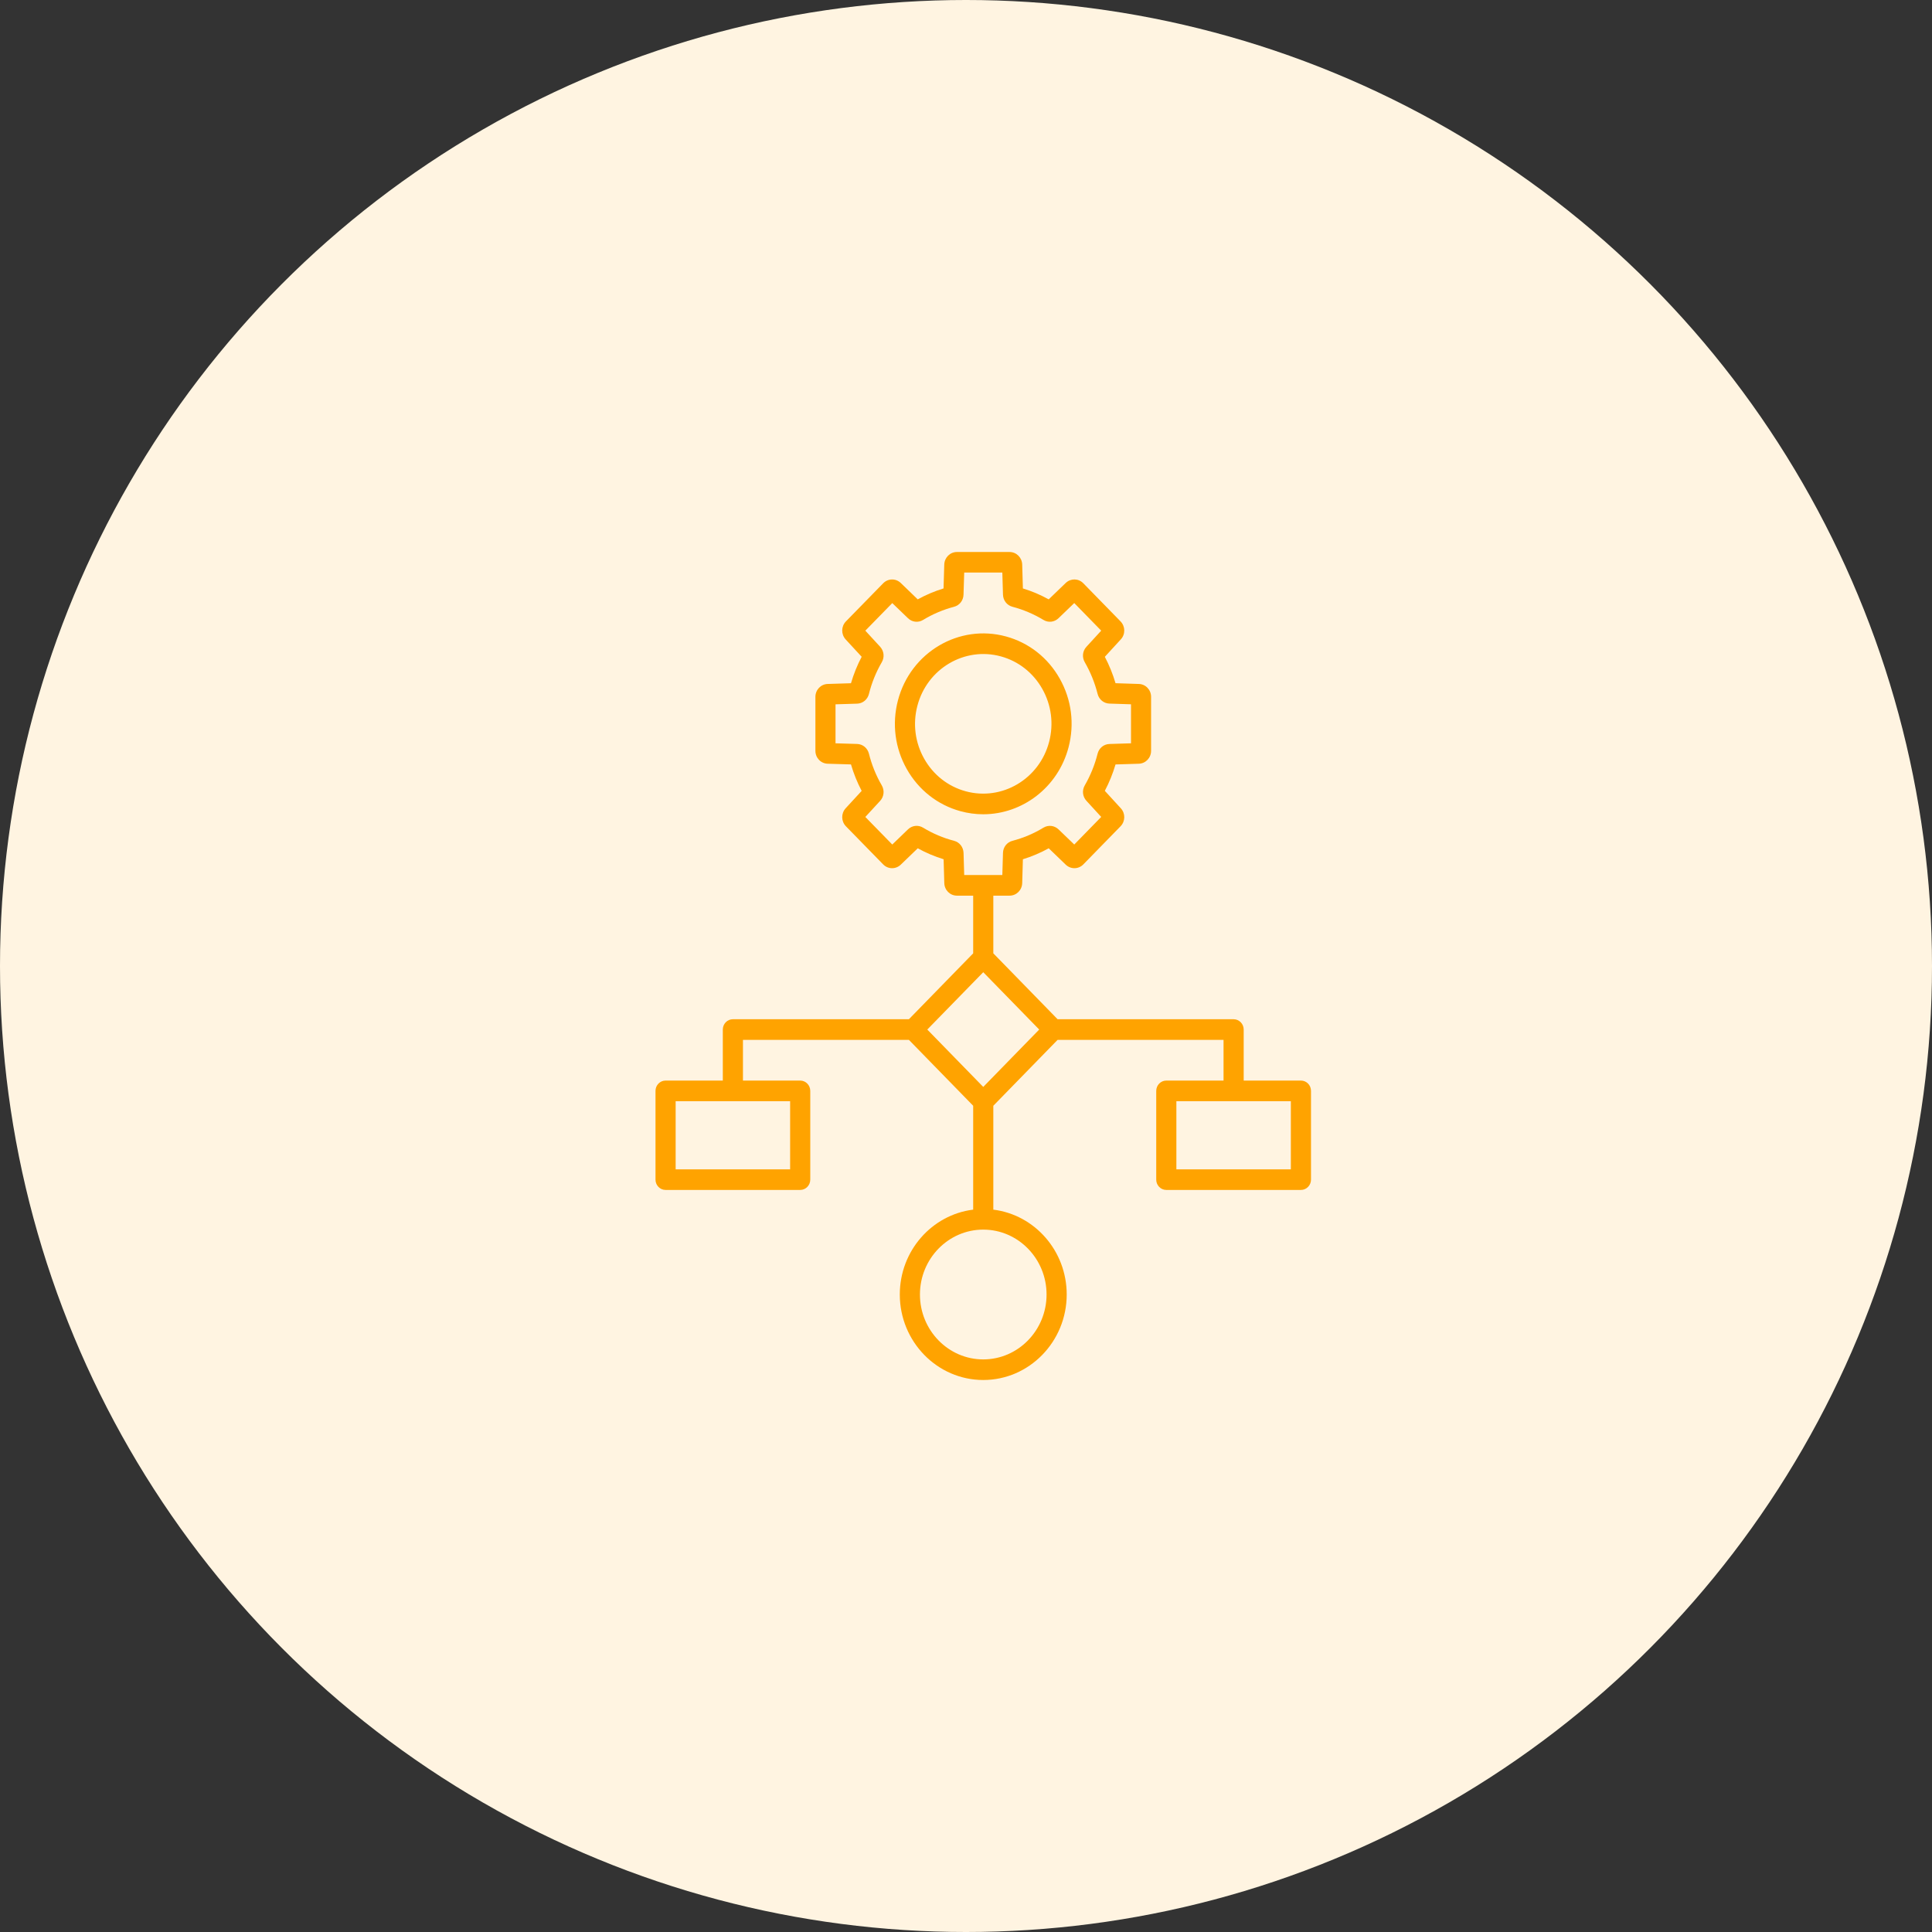 <svg width="56" height="56" viewBox="0 0 56 56" fill="none" xmlns="http://www.w3.org/2000/svg">
<rect x="0" y="0" width="56" height="56" fill="#333333" stroke="none"/>
<circle cx="28" cy="28" r="28" fill="#FFF4E1"/>
<path d="M37.708 31.321H36.049V29.842C36.049 29.677 35.918 29.543 35.757 29.543H30.655L28.792 27.633V25.961H29.263C29.462 25.961 29.623 25.801 29.629 25.597L29.649 24.906C29.909 24.826 30.159 24.72 30.398 24.588L30.89 25.062C31.036 25.202 31.26 25.199 31.401 25.055L32.48 23.95C32.62 23.806 32.624 23.577 32.487 23.428L32.024 22.923C32.152 22.679 32.256 22.423 32.334 22.158L33.01 22.137C33.209 22.13 33.365 21.966 33.365 21.762V20.2C33.365 19.995 33.209 19.831 33.01 19.825L32.334 19.803C32.256 19.538 32.152 19.282 32.024 19.038L32.487 18.533C32.624 18.385 32.62 18.155 32.479 18.011L31.4 16.906C31.259 16.762 31.035 16.759 30.89 16.898L30.397 17.373C30.159 17.241 29.909 17.135 29.649 17.056L29.629 16.363C29.622 16.16 29.461 16 29.262 16H27.737C27.538 16 27.377 16.16 27.37 16.363L27.349 17.056C27.09 17.135 26.84 17.241 26.601 17.373L26.11 16.899C25.965 16.759 25.74 16.763 25.599 16.907L24.52 18.011C24.379 18.156 24.376 18.385 24.512 18.534L24.976 19.037C24.847 19.281 24.744 19.538 24.666 19.804L23.991 19.825C23.791 19.831 23.635 19.996 23.635 20.2V21.762C23.635 21.966 23.791 22.131 23.991 22.137L24.666 22.157C24.744 22.423 24.847 22.68 24.976 22.924L24.512 23.428C24.376 23.577 24.379 23.806 24.52 23.951L25.599 25.055C25.74 25.199 25.965 25.202 26.11 25.062L26.602 24.588C26.84 24.72 27.091 24.826 27.351 24.906L27.371 25.597C27.377 25.801 27.538 25.961 27.738 25.961H28.208V27.633L26.345 29.543H21.243C21.082 29.543 20.951 29.677 20.951 29.842V31.321H19.292C19.131 31.321 19 31.455 19 31.62V34.193C19 34.357 19.131 34.491 19.292 34.491H23.194C23.355 34.491 23.486 34.357 23.486 34.193V31.62C23.486 31.455 23.355 31.321 23.194 31.321H21.535V30.141H26.345L28.208 32.051V35.062C27.011 35.21 26.081 36.256 26.081 37.521C26.081 38.888 27.167 40 28.5 40C29.834 40 30.919 38.888 30.919 37.521C30.919 36.255 29.988 35.209 28.792 35.062V32.051L30.655 30.141H35.465V31.321H33.806C33.645 31.321 33.514 31.455 33.514 31.62V34.193C33.514 34.357 33.645 34.491 33.806 34.491H37.708C37.869 34.491 38 34.357 38 34.193V31.62C38 31.454 37.87 31.321 37.708 31.321ZM27.929 24.724C27.924 24.555 27.814 24.413 27.654 24.371C27.338 24.289 27.037 24.161 26.757 23.991C26.615 23.904 26.439 23.924 26.318 24.04L25.863 24.479L25.082 23.68L25.511 23.214C25.624 23.091 25.643 22.91 25.559 22.765C25.392 22.478 25.267 22.169 25.187 21.847C25.146 21.683 25.008 21.569 24.843 21.564L24.218 21.545V20.415L24.843 20.396C25.008 20.391 25.146 20.277 25.187 20.113C25.267 19.791 25.392 19.482 25.559 19.195C25.643 19.05 25.624 18.87 25.511 18.746L25.082 18.28L25.863 17.481L26.318 17.919C26.438 18.036 26.615 18.055 26.756 17.969C27.036 17.799 27.338 17.671 27.653 17.588C27.812 17.547 27.923 17.406 27.928 17.236L27.948 16.596H29.053L29.072 17.236C29.077 17.405 29.188 17.547 29.348 17.588C29.663 17.671 29.964 17.799 30.244 17.968C30.386 18.055 30.562 18.035 30.682 17.919L31.138 17.48L31.919 18.28L31.491 18.747C31.377 18.87 31.358 19.05 31.443 19.195C31.608 19.482 31.733 19.79 31.814 20.112C31.855 20.275 31.993 20.389 32.158 20.394L32.783 20.414V21.545L32.158 21.565C31.993 21.57 31.855 21.683 31.814 21.847C31.733 22.169 31.608 22.478 31.443 22.764C31.358 22.909 31.378 23.089 31.491 23.212L31.919 23.679L31.138 24.479L30.682 24.04C30.562 23.925 30.386 23.905 30.244 23.991C29.964 24.161 29.662 24.289 29.347 24.371C29.187 24.413 29.076 24.554 29.072 24.723L29.053 25.363H27.948L27.929 24.724ZM22.902 33.894H19.584V31.919H22.902V33.894ZM30.335 37.522C30.335 38.559 29.512 39.403 28.5 39.403C27.488 39.403 26.665 38.559 26.665 37.522C26.665 36.485 27.488 35.641 28.5 35.641C29.512 35.641 30.335 36.485 30.335 37.522ZM28.5 31.505L26.878 29.842L28.5 28.18L30.122 29.842L28.5 31.505ZM37.416 33.894H34.098V31.919H37.416V33.894ZM30.973 21.659C31.15 20.982 31.059 20.276 30.717 19.67C30.375 19.063 29.823 18.63 29.163 18.449C27.799 18.075 26.392 18.906 26.027 20.302C25.85 20.978 25.941 21.684 26.283 22.291C26.625 22.897 27.177 23.331 27.837 23.512C28.059 23.573 28.281 23.602 28.5 23.602C29.63 23.602 30.667 22.828 30.973 21.659ZM27.988 22.935C27.478 22.795 27.052 22.46 26.788 21.992C26.524 21.524 26.454 20.979 26.591 20.457C26.873 19.38 27.959 18.738 29.012 19.026C29.522 19.166 29.948 19.501 30.212 19.969C30.476 20.437 30.546 20.982 30.409 21.504C30.127 22.582 29.041 23.223 27.988 22.935Z" fill="#FFA300"/>
</svg>
